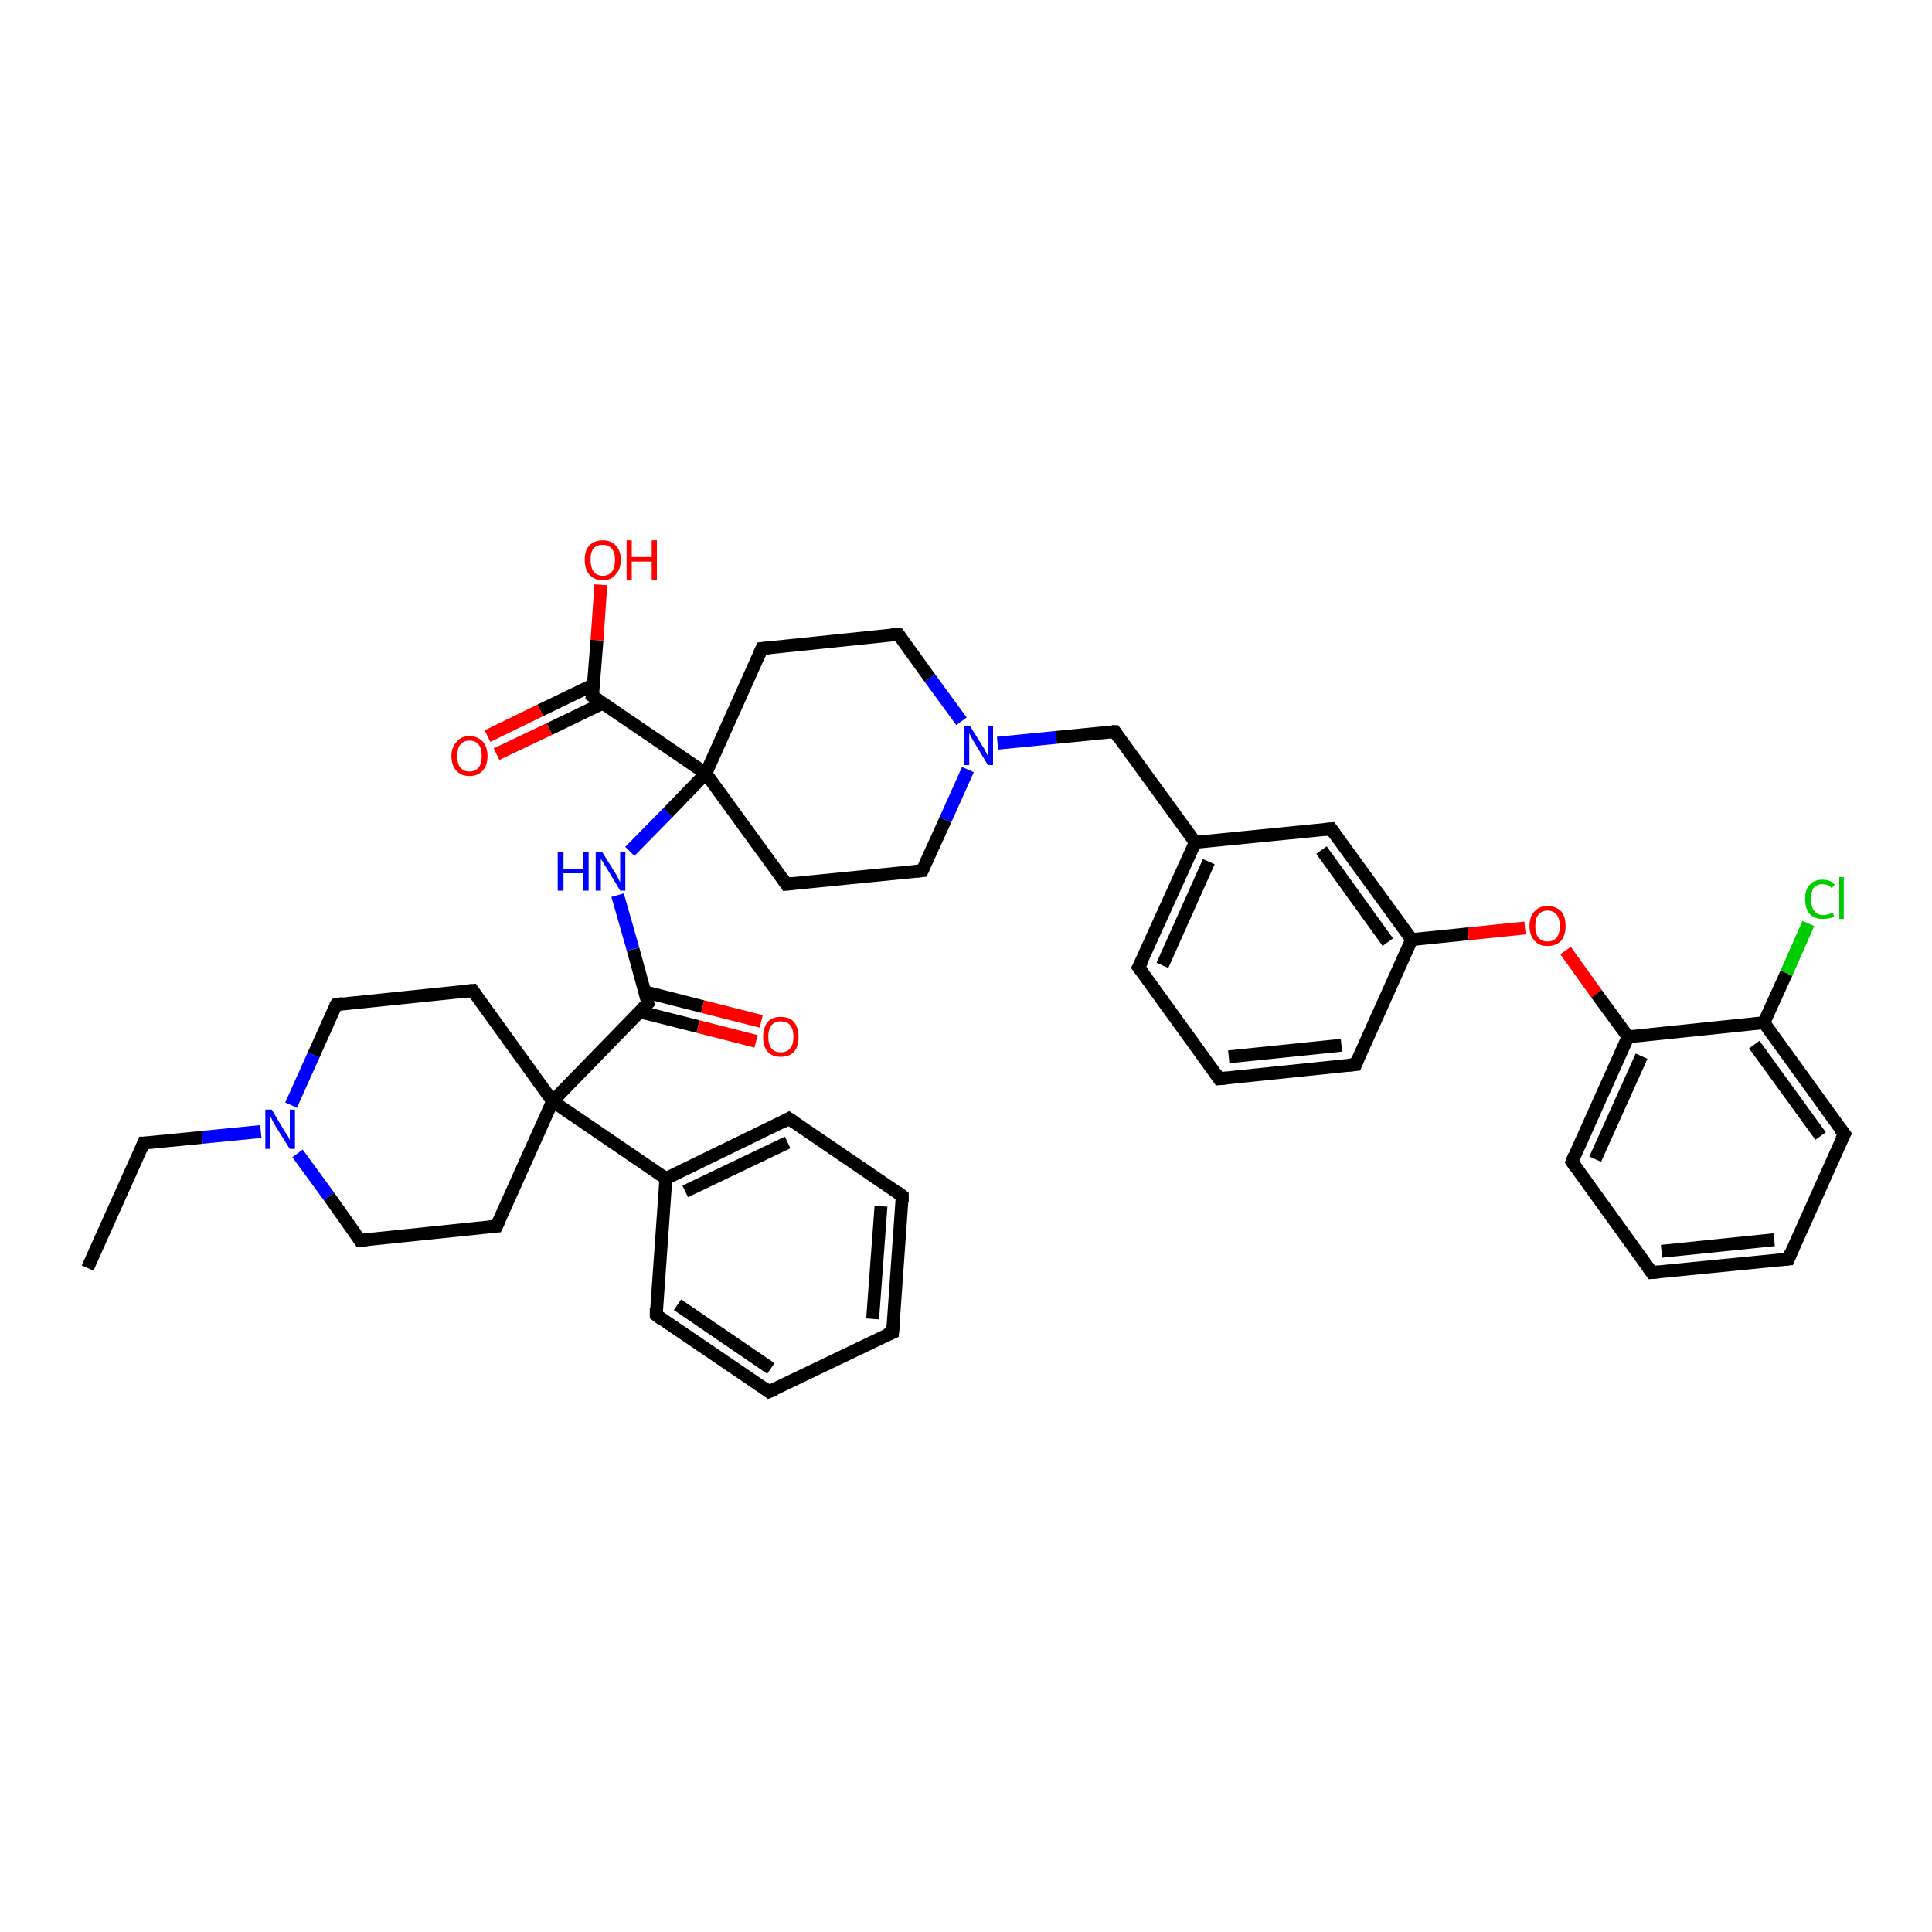 <?xml version='1.0' encoding='iso-8859-1'?>
<svg version='1.1' baseProfile='full'
              xmlns='http://www.w3.org/2000/svg'
                      xmlns:rdkit='http://www.rdkit.org/xml'
                      xmlns:xlink='http://www.w3.org/1999/xlink'
                  xml:space='preserve'
width='300px' height='300px' viewBox='0 0 300 300'>
<!-- END OF HEADER -->
<rect style='opacity:1.0;fill:#FFFFFF;stroke:none' width='300.0' height='300.0' x='0.0' y='0.0'> </rect>
<path class='bond-0 atom-0 atom-1' d='M 13.6,196.9 L 22.3,177.5' style='fill:none;fill-rule:evenodd;stroke:#000000;stroke-width:2.0px;stroke-linecap:butt;stroke-linejoin:miter;stroke-opacity:1' />
<path class='bond-1 atom-1 atom-2' d='M 22.3,177.5 L 31.4,176.6' style='fill:none;fill-rule:evenodd;stroke:#000000;stroke-width:2.0px;stroke-linecap:butt;stroke-linejoin:miter;stroke-opacity:1' />
<path class='bond-1 atom-1 atom-2' d='M 31.4,176.6 L 40.5,175.7' style='fill:none;fill-rule:evenodd;stroke:#0000FF;stroke-width:2.0px;stroke-linecap:butt;stroke-linejoin:miter;stroke-opacity:1' />
<path class='bond-2 atom-2 atom-3' d='M 46.2,179.1 L 51.1,185.8' style='fill:none;fill-rule:evenodd;stroke:#0000FF;stroke-width:2.0px;stroke-linecap:butt;stroke-linejoin:miter;stroke-opacity:1' />
<path class='bond-2 atom-2 atom-3' d='M 51.1,185.8 L 55.9,192.6' style='fill:none;fill-rule:evenodd;stroke:#000000;stroke-width:2.0px;stroke-linecap:butt;stroke-linejoin:miter;stroke-opacity:1' />
<path class='bond-3 atom-3 atom-4' d='M 55.9,192.6 L 77.1,190.4' style='fill:none;fill-rule:evenodd;stroke:#000000;stroke-width:2.0px;stroke-linecap:butt;stroke-linejoin:miter;stroke-opacity:1' />
<path class='bond-4 atom-4 atom-5' d='M 77.1,190.4 L 85.8,171.0' style='fill:none;fill-rule:evenodd;stroke:#000000;stroke-width:2.0px;stroke-linecap:butt;stroke-linejoin:miter;stroke-opacity:1' />
<path class='bond-5 atom-5 atom-6' d='M 85.8,171.0 L 73.4,153.8' style='fill:none;fill-rule:evenodd;stroke:#000000;stroke-width:2.0px;stroke-linecap:butt;stroke-linejoin:miter;stroke-opacity:1' />
<path class='bond-6 atom-6 atom-7' d='M 73.4,153.8 L 52.2,156.0' style='fill:none;fill-rule:evenodd;stroke:#000000;stroke-width:2.0px;stroke-linecap:butt;stroke-linejoin:miter;stroke-opacity:1' />
<path class='bond-7 atom-5 atom-8' d='M 85.8,171.0 L 100.6,155.8' style='fill:none;fill-rule:evenodd;stroke:#000000;stroke-width:2.0px;stroke-linecap:butt;stroke-linejoin:miter;stroke-opacity:1' />
<path class='bond-8 atom-8 atom-9' d='M 99.3,157.1 L 108.4,159.4' style='fill:none;fill-rule:evenodd;stroke:#000000;stroke-width:2.0px;stroke-linecap:butt;stroke-linejoin:miter;stroke-opacity:1' />
<path class='bond-8 atom-8 atom-9' d='M 108.4,159.4 L 117.4,161.7' style='fill:none;fill-rule:evenodd;stroke:#FF0000;stroke-width:2.0px;stroke-linecap:butt;stroke-linejoin:miter;stroke-opacity:1' />
<path class='bond-8 atom-8 atom-9' d='M 100.1,154.0 L 109.1,156.3' style='fill:none;fill-rule:evenodd;stroke:#000000;stroke-width:2.0px;stroke-linecap:butt;stroke-linejoin:miter;stroke-opacity:1' />
<path class='bond-8 atom-8 atom-9' d='M 109.1,156.3 L 118.2,158.6' style='fill:none;fill-rule:evenodd;stroke:#FF0000;stroke-width:2.0px;stroke-linecap:butt;stroke-linejoin:miter;stroke-opacity:1' />
<path class='bond-9 atom-8 atom-10' d='M 100.6,155.8 L 98.3,147.4' style='fill:none;fill-rule:evenodd;stroke:#000000;stroke-width:2.0px;stroke-linecap:butt;stroke-linejoin:miter;stroke-opacity:1' />
<path class='bond-9 atom-8 atom-10' d='M 98.3,147.4 L 95.9,139.0' style='fill:none;fill-rule:evenodd;stroke:#0000FF;stroke-width:2.0px;stroke-linecap:butt;stroke-linejoin:miter;stroke-opacity:1' />
<path class='bond-10 atom-10 atom-11' d='M 97.8,132.2 L 103.7,126.2' style='fill:none;fill-rule:evenodd;stroke:#0000FF;stroke-width:2.0px;stroke-linecap:butt;stroke-linejoin:miter;stroke-opacity:1' />
<path class='bond-10 atom-10 atom-11' d='M 103.7,126.2 L 109.6,120.1' style='fill:none;fill-rule:evenodd;stroke:#000000;stroke-width:2.0px;stroke-linecap:butt;stroke-linejoin:miter;stroke-opacity:1' />
<path class='bond-11 atom-11 atom-12' d='M 109.6,120.1 L 122.1,137.3' style='fill:none;fill-rule:evenodd;stroke:#000000;stroke-width:2.0px;stroke-linecap:butt;stroke-linejoin:miter;stroke-opacity:1' />
<path class='bond-12 atom-12 atom-13' d='M 122.1,137.3 L 143.2,135.2' style='fill:none;fill-rule:evenodd;stroke:#000000;stroke-width:2.0px;stroke-linecap:butt;stroke-linejoin:miter;stroke-opacity:1' />
<path class='bond-13 atom-13 atom-14' d='M 143.2,135.2 L 146.8,127.3' style='fill:none;fill-rule:evenodd;stroke:#000000;stroke-width:2.0px;stroke-linecap:butt;stroke-linejoin:miter;stroke-opacity:1' />
<path class='bond-13 atom-13 atom-14' d='M 146.8,127.3 L 150.3,119.5' style='fill:none;fill-rule:evenodd;stroke:#0000FF;stroke-width:2.0px;stroke-linecap:butt;stroke-linejoin:miter;stroke-opacity:1' />
<path class='bond-14 atom-14 atom-15' d='M 154.9,115.4 L 164.0,114.5' style='fill:none;fill-rule:evenodd;stroke:#0000FF;stroke-width:2.0px;stroke-linecap:butt;stroke-linejoin:miter;stroke-opacity:1' />
<path class='bond-14 atom-14 atom-15' d='M 164.0,114.5 L 173.1,113.6' style='fill:none;fill-rule:evenodd;stroke:#000000;stroke-width:2.0px;stroke-linecap:butt;stroke-linejoin:miter;stroke-opacity:1' />
<path class='bond-15 atom-15 atom-16' d='M 173.1,113.6 L 185.6,130.8' style='fill:none;fill-rule:evenodd;stroke:#000000;stroke-width:2.0px;stroke-linecap:butt;stroke-linejoin:miter;stroke-opacity:1' />
<path class='bond-16 atom-16 atom-17' d='M 185.6,130.8 L 176.8,150.2' style='fill:none;fill-rule:evenodd;stroke:#000000;stroke-width:2.0px;stroke-linecap:butt;stroke-linejoin:miter;stroke-opacity:1' />
<path class='bond-16 atom-16 atom-17' d='M 187.7,133.8 L 180.5,149.9' style='fill:none;fill-rule:evenodd;stroke:#000000;stroke-width:2.0px;stroke-linecap:butt;stroke-linejoin:miter;stroke-opacity:1' />
<path class='bond-17 atom-17 atom-18' d='M 176.8,150.2 L 189.3,167.5' style='fill:none;fill-rule:evenodd;stroke:#000000;stroke-width:2.0px;stroke-linecap:butt;stroke-linejoin:miter;stroke-opacity:1' />
<path class='bond-18 atom-18 atom-19' d='M 189.3,167.5 L 210.5,165.3' style='fill:none;fill-rule:evenodd;stroke:#000000;stroke-width:2.0px;stroke-linecap:butt;stroke-linejoin:miter;stroke-opacity:1' />
<path class='bond-18 atom-18 atom-19' d='M 190.8,164.1 L 208.3,162.3' style='fill:none;fill-rule:evenodd;stroke:#000000;stroke-width:2.0px;stroke-linecap:butt;stroke-linejoin:miter;stroke-opacity:1' />
<path class='bond-19 atom-19 atom-20' d='M 210.5,165.3 L 219.2,145.9' style='fill:none;fill-rule:evenodd;stroke:#000000;stroke-width:2.0px;stroke-linecap:butt;stroke-linejoin:miter;stroke-opacity:1' />
<path class='bond-20 atom-20 atom-21' d='M 219.2,145.9 L 228.0,145.0' style='fill:none;fill-rule:evenodd;stroke:#000000;stroke-width:2.0px;stroke-linecap:butt;stroke-linejoin:miter;stroke-opacity:1' />
<path class='bond-20 atom-20 atom-21' d='M 228.0,145.0 L 236.8,144.1' style='fill:none;fill-rule:evenodd;stroke:#FF0000;stroke-width:2.0px;stroke-linecap:butt;stroke-linejoin:miter;stroke-opacity:1' />
<path class='bond-21 atom-21 atom-22' d='M 243.1,147.6 L 247.9,154.3' style='fill:none;fill-rule:evenodd;stroke:#FF0000;stroke-width:2.0px;stroke-linecap:butt;stroke-linejoin:miter;stroke-opacity:1' />
<path class='bond-21 atom-21 atom-22' d='M 247.9,154.3 L 252.8,161.0' style='fill:none;fill-rule:evenodd;stroke:#000000;stroke-width:2.0px;stroke-linecap:butt;stroke-linejoin:miter;stroke-opacity:1' />
<path class='bond-22 atom-22 atom-23' d='M 252.8,161.0 L 244.1,180.4' style='fill:none;fill-rule:evenodd;stroke:#000000;stroke-width:2.0px;stroke-linecap:butt;stroke-linejoin:miter;stroke-opacity:1' />
<path class='bond-22 atom-22 atom-23' d='M 254.9,164.0 L 247.7,180.0' style='fill:none;fill-rule:evenodd;stroke:#000000;stroke-width:2.0px;stroke-linecap:butt;stroke-linejoin:miter;stroke-opacity:1' />
<path class='bond-23 atom-23 atom-24' d='M 244.1,180.4 L 256.5,197.6' style='fill:none;fill-rule:evenodd;stroke:#000000;stroke-width:2.0px;stroke-linecap:butt;stroke-linejoin:miter;stroke-opacity:1' />
<path class='bond-24 atom-24 atom-25' d='M 256.5,197.6 L 277.7,195.5' style='fill:none;fill-rule:evenodd;stroke:#000000;stroke-width:2.0px;stroke-linecap:butt;stroke-linejoin:miter;stroke-opacity:1' />
<path class='bond-24 atom-24 atom-25' d='M 258.0,194.3 L 275.5,192.5' style='fill:none;fill-rule:evenodd;stroke:#000000;stroke-width:2.0px;stroke-linecap:butt;stroke-linejoin:miter;stroke-opacity:1' />
<path class='bond-25 atom-25 atom-26' d='M 277.7,195.5 L 286.4,176.1' style='fill:none;fill-rule:evenodd;stroke:#000000;stroke-width:2.0px;stroke-linecap:butt;stroke-linejoin:miter;stroke-opacity:1' />
<path class='bond-26 atom-26 atom-27' d='M 286.4,176.1 L 273.9,158.8' style='fill:none;fill-rule:evenodd;stroke:#000000;stroke-width:2.0px;stroke-linecap:butt;stroke-linejoin:miter;stroke-opacity:1' />
<path class='bond-26 atom-26 atom-27' d='M 282.7,176.4 L 272.4,162.2' style='fill:none;fill-rule:evenodd;stroke:#000000;stroke-width:2.0px;stroke-linecap:butt;stroke-linejoin:miter;stroke-opacity:1' />
<path class='bond-27 atom-27 atom-28' d='M 273.9,158.8 L 277.4,151.1' style='fill:none;fill-rule:evenodd;stroke:#000000;stroke-width:2.0px;stroke-linecap:butt;stroke-linejoin:miter;stroke-opacity:1' />
<path class='bond-27 atom-27 atom-28' d='M 277.4,151.1 L 280.8,143.4' style='fill:none;fill-rule:evenodd;stroke:#00CC00;stroke-width:2.0px;stroke-linecap:butt;stroke-linejoin:miter;stroke-opacity:1' />
<path class='bond-28 atom-20 atom-29' d='M 219.2,145.9 L 206.7,128.7' style='fill:none;fill-rule:evenodd;stroke:#000000;stroke-width:2.0px;stroke-linecap:butt;stroke-linejoin:miter;stroke-opacity:1' />
<path class='bond-28 atom-20 atom-29' d='M 215.5,146.3 L 205.2,132.0' style='fill:none;fill-rule:evenodd;stroke:#000000;stroke-width:2.0px;stroke-linecap:butt;stroke-linejoin:miter;stroke-opacity:1' />
<path class='bond-29 atom-14 atom-30' d='M 149.3,112.0 L 144.4,105.3' style='fill:none;fill-rule:evenodd;stroke:#0000FF;stroke-width:2.0px;stroke-linecap:butt;stroke-linejoin:miter;stroke-opacity:1' />
<path class='bond-29 atom-14 atom-30' d='M 144.4,105.3 L 139.5,98.5' style='fill:none;fill-rule:evenodd;stroke:#000000;stroke-width:2.0px;stroke-linecap:butt;stroke-linejoin:miter;stroke-opacity:1' />
<path class='bond-30 atom-30 atom-31' d='M 139.5,98.5 L 118.3,100.7' style='fill:none;fill-rule:evenodd;stroke:#000000;stroke-width:2.0px;stroke-linecap:butt;stroke-linejoin:miter;stroke-opacity:1' />
<path class='bond-31 atom-11 atom-32' d='M 109.6,120.1 L 92.0,108.1' style='fill:none;fill-rule:evenodd;stroke:#000000;stroke-width:2.0px;stroke-linecap:butt;stroke-linejoin:miter;stroke-opacity:1' />
<path class='bond-32 atom-32 atom-33' d='M 92.0,108.1 L 92.7,99.4' style='fill:none;fill-rule:evenodd;stroke:#000000;stroke-width:2.0px;stroke-linecap:butt;stroke-linejoin:miter;stroke-opacity:1' />
<path class='bond-32 atom-32 atom-33' d='M 92.7,99.4 L 93.3,90.8' style='fill:none;fill-rule:evenodd;stroke:#FF0000;stroke-width:2.0px;stroke-linecap:butt;stroke-linejoin:miter;stroke-opacity:1' />
<path class='bond-33 atom-32 atom-34' d='M 92.2,106.3 L 83.9,110.3' style='fill:none;fill-rule:evenodd;stroke:#000000;stroke-width:2.0px;stroke-linecap:butt;stroke-linejoin:miter;stroke-opacity:1' />
<path class='bond-33 atom-32 atom-34' d='M 83.9,110.3 L 75.7,114.3' style='fill:none;fill-rule:evenodd;stroke:#FF0000;stroke-width:2.0px;stroke-linecap:butt;stroke-linejoin:miter;stroke-opacity:1' />
<path class='bond-33 atom-32 atom-34' d='M 93.6,109.2 L 85.3,113.2' style='fill:none;fill-rule:evenodd;stroke:#000000;stroke-width:2.0px;stroke-linecap:butt;stroke-linejoin:miter;stroke-opacity:1' />
<path class='bond-33 atom-32 atom-34' d='M 85.3,113.2 L 77.1,117.1' style='fill:none;fill-rule:evenodd;stroke:#FF0000;stroke-width:2.0px;stroke-linecap:butt;stroke-linejoin:miter;stroke-opacity:1' />
<path class='bond-34 atom-5 atom-35' d='M 85.8,171.0 L 103.4,183.0' style='fill:none;fill-rule:evenodd;stroke:#000000;stroke-width:2.0px;stroke-linecap:butt;stroke-linejoin:miter;stroke-opacity:1' />
<path class='bond-35 atom-35 atom-36' d='M 103.4,183.0 L 122.5,173.7' style='fill:none;fill-rule:evenodd;stroke:#000000;stroke-width:2.0px;stroke-linecap:butt;stroke-linejoin:miter;stroke-opacity:1' />
<path class='bond-35 atom-35 atom-36' d='M 106.4,185.0 L 122.3,177.4' style='fill:none;fill-rule:evenodd;stroke:#000000;stroke-width:2.0px;stroke-linecap:butt;stroke-linejoin:miter;stroke-opacity:1' />
<path class='bond-36 atom-36 atom-37' d='M 122.5,173.7 L 140.1,185.7' style='fill:none;fill-rule:evenodd;stroke:#000000;stroke-width:2.0px;stroke-linecap:butt;stroke-linejoin:miter;stroke-opacity:1' />
<path class='bond-37 atom-37 atom-38' d='M 140.1,185.7 L 138.6,206.9' style='fill:none;fill-rule:evenodd;stroke:#000000;stroke-width:2.0px;stroke-linecap:butt;stroke-linejoin:miter;stroke-opacity:1' />
<path class='bond-37 atom-37 atom-38' d='M 136.8,187.3 L 135.5,204.8' style='fill:none;fill-rule:evenodd;stroke:#000000;stroke-width:2.0px;stroke-linecap:butt;stroke-linejoin:miter;stroke-opacity:1' />
<path class='bond-38 atom-38 atom-39' d='M 138.6,206.9 L 119.4,216.1' style='fill:none;fill-rule:evenodd;stroke:#000000;stroke-width:2.0px;stroke-linecap:butt;stroke-linejoin:miter;stroke-opacity:1' />
<path class='bond-39 atom-39 atom-40' d='M 119.4,216.1 L 101.9,204.2' style='fill:none;fill-rule:evenodd;stroke:#000000;stroke-width:2.0px;stroke-linecap:butt;stroke-linejoin:miter;stroke-opacity:1' />
<path class='bond-39 atom-39 atom-40' d='M 119.7,212.5 L 105.2,202.6' style='fill:none;fill-rule:evenodd;stroke:#000000;stroke-width:2.0px;stroke-linecap:butt;stroke-linejoin:miter;stroke-opacity:1' />
<path class='bond-40 atom-7 atom-2' d='M 52.2,156.0 L 48.7,163.8' style='fill:none;fill-rule:evenodd;stroke:#000000;stroke-width:2.0px;stroke-linecap:butt;stroke-linejoin:miter;stroke-opacity:1' />
<path class='bond-40 atom-7 atom-2' d='M 48.7,163.8 L 45.2,171.6' style='fill:none;fill-rule:evenodd;stroke:#0000FF;stroke-width:2.0px;stroke-linecap:butt;stroke-linejoin:miter;stroke-opacity:1' />
<path class='bond-41 atom-31 atom-11' d='M 118.3,100.7 L 109.6,120.1' style='fill:none;fill-rule:evenodd;stroke:#000000;stroke-width:2.0px;stroke-linecap:butt;stroke-linejoin:miter;stroke-opacity:1' />
<path class='bond-42 atom-40 atom-35' d='M 101.9,204.2 L 103.4,183.0' style='fill:none;fill-rule:evenodd;stroke:#000000;stroke-width:2.0px;stroke-linecap:butt;stroke-linejoin:miter;stroke-opacity:1' />
<path class='bond-43 atom-29 atom-16' d='M 206.7,128.7 L 185.6,130.8' style='fill:none;fill-rule:evenodd;stroke:#000000;stroke-width:2.0px;stroke-linecap:butt;stroke-linejoin:miter;stroke-opacity:1' />
<path class='bond-44 atom-27 atom-22' d='M 273.9,158.8 L 252.8,161.0' style='fill:none;fill-rule:evenodd;stroke:#000000;stroke-width:2.0px;stroke-linecap:butt;stroke-linejoin:miter;stroke-opacity:1' />
<path d='M 21.9,178.5 L 22.3,177.5 L 22.8,177.5' style='fill:none;stroke:#000000;stroke-width:2.0px;stroke-linecap:butt;stroke-linejoin:miter;stroke-opacity:1;' />
<path d='M 55.7,192.3 L 55.9,192.6 L 57.0,192.5' style='fill:none;stroke:#000000;stroke-width:2.0px;stroke-linecap:butt;stroke-linejoin:miter;stroke-opacity:1;' />
<path d='M 76.0,190.5 L 77.1,190.4 L 77.5,189.5' style='fill:none;stroke:#000000;stroke-width:2.0px;stroke-linecap:butt;stroke-linejoin:miter;stroke-opacity:1;' />
<path d='M 74.0,154.7 L 73.4,153.8 L 72.3,153.9' style='fill:none;stroke:#000000;stroke-width:2.0px;stroke-linecap:butt;stroke-linejoin:miter;stroke-opacity:1;' />
<path d='M 53.3,155.8 L 52.2,156.0 L 52.0,156.3' style='fill:none;stroke:#000000;stroke-width:2.0px;stroke-linecap:butt;stroke-linejoin:miter;stroke-opacity:1;' />
<path d='M 99.9,156.5 L 100.6,155.8 L 100.5,155.4' style='fill:none;stroke:#000000;stroke-width:2.0px;stroke-linecap:butt;stroke-linejoin:miter;stroke-opacity:1;' />
<path d='M 121.5,136.4 L 122.1,137.3 L 123.1,137.2' style='fill:none;stroke:#000000;stroke-width:2.0px;stroke-linecap:butt;stroke-linejoin:miter;stroke-opacity:1;' />
<path d='M 142.2,135.3 L 143.2,135.2 L 143.4,134.8' style='fill:none;stroke:#000000;stroke-width:2.0px;stroke-linecap:butt;stroke-linejoin:miter;stroke-opacity:1;' />
<path d='M 172.7,113.6 L 173.1,113.6 L 173.7,114.5' style='fill:none;stroke:#000000;stroke-width:2.0px;stroke-linecap:butt;stroke-linejoin:miter;stroke-opacity:1;' />
<path d='M 177.3,149.3 L 176.8,150.2 L 177.5,151.1' style='fill:none;stroke:#000000;stroke-width:2.0px;stroke-linecap:butt;stroke-linejoin:miter;stroke-opacity:1;' />
<path d='M 188.7,166.6 L 189.3,167.5 L 190.4,167.4' style='fill:none;stroke:#000000;stroke-width:2.0px;stroke-linecap:butt;stroke-linejoin:miter;stroke-opacity:1;' />
<path d='M 209.4,165.4 L 210.5,165.3 L 210.9,164.3' style='fill:none;stroke:#000000;stroke-width:2.0px;stroke-linecap:butt;stroke-linejoin:miter;stroke-opacity:1;' />
<path d='M 244.5,179.4 L 244.1,180.4 L 244.7,181.3' style='fill:none;stroke:#000000;stroke-width:2.0px;stroke-linecap:butt;stroke-linejoin:miter;stroke-opacity:1;' />
<path d='M 255.9,196.8 L 256.5,197.6 L 257.6,197.5' style='fill:none;stroke:#000000;stroke-width:2.0px;stroke-linecap:butt;stroke-linejoin:miter;stroke-opacity:1;' />
<path d='M 276.6,195.6 L 277.7,195.5 L 278.1,194.5' style='fill:none;stroke:#000000;stroke-width:2.0px;stroke-linecap:butt;stroke-linejoin:miter;stroke-opacity:1;' />
<path d='M 285.9,177.0 L 286.4,176.1 L 285.7,175.2' style='fill:none;stroke:#000000;stroke-width:2.0px;stroke-linecap:butt;stroke-linejoin:miter;stroke-opacity:1;' />
<path d='M 207.3,129.5 L 206.7,128.7 L 205.7,128.8' style='fill:none;stroke:#000000;stroke-width:2.0px;stroke-linecap:butt;stroke-linejoin:miter;stroke-opacity:1;' />
<path d='M 139.7,98.8 L 139.5,98.5 L 138.4,98.6' style='fill:none;stroke:#000000;stroke-width:2.0px;stroke-linecap:butt;stroke-linejoin:miter;stroke-opacity:1;' />
<path d='M 119.4,100.6 L 118.3,100.7 L 117.9,101.6' style='fill:none;stroke:#000000;stroke-width:2.0px;stroke-linecap:butt;stroke-linejoin:miter;stroke-opacity:1;' />
<path d='M 92.9,108.7 L 92.0,108.1 L 92.1,107.7' style='fill:none;stroke:#000000;stroke-width:2.0px;stroke-linecap:butt;stroke-linejoin:miter;stroke-opacity:1;' />
<path d='M 121.6,174.2 L 122.5,173.7 L 123.4,174.3' style='fill:none;stroke:#000000;stroke-width:2.0px;stroke-linecap:butt;stroke-linejoin:miter;stroke-opacity:1;' />
<path d='M 139.3,185.1 L 140.1,185.7 L 140.1,186.7' style='fill:none;stroke:#000000;stroke-width:2.0px;stroke-linecap:butt;stroke-linejoin:miter;stroke-opacity:1;' />
<path d='M 138.7,205.8 L 138.6,206.9 L 137.6,207.3' style='fill:none;stroke:#000000;stroke-width:2.0px;stroke-linecap:butt;stroke-linejoin:miter;stroke-opacity:1;' />
<path d='M 120.4,215.7 L 119.4,216.1 L 118.6,215.5' style='fill:none;stroke:#000000;stroke-width:2.0px;stroke-linecap:butt;stroke-linejoin:miter;stroke-opacity:1;' />
<path d='M 102.7,204.8 L 101.9,204.2 L 101.9,203.1' style='fill:none;stroke:#000000;stroke-width:2.0px;stroke-linecap:butt;stroke-linejoin:miter;stroke-opacity:1;' />
<path class='atom-2' d='M 42.2 172.3
L 44.1 175.5
Q 44.3 175.8, 44.7 176.4
Q 45.0 177.0, 45.0 177.0
L 45.0 172.3
L 45.8 172.3
L 45.8 178.4
L 45.0 178.4
L 42.8 174.9
Q 42.6 174.5, 42.3 174.0
Q 42.1 173.5, 42.0 173.4
L 42.0 178.4
L 41.2 178.4
L 41.2 172.3
L 42.2 172.3
' fill='#0000FF'/>
<path class='atom-9' d='M 118.5 161.0
Q 118.5 159.6, 119.2 158.7
Q 119.9 157.9, 121.2 157.9
Q 122.6 157.9, 123.3 158.7
Q 124.0 159.6, 124.0 161.0
Q 124.0 162.5, 123.3 163.3
Q 122.6 164.1, 121.2 164.1
Q 119.9 164.1, 119.2 163.3
Q 118.5 162.5, 118.5 161.0
M 121.2 163.4
Q 122.2 163.4, 122.7 162.8
Q 123.2 162.2, 123.2 161.0
Q 123.2 159.8, 122.7 159.2
Q 122.2 158.6, 121.2 158.6
Q 120.3 158.6, 119.8 159.2
Q 119.3 159.8, 119.3 161.0
Q 119.3 162.2, 119.8 162.8
Q 120.3 163.4, 121.2 163.4
' fill='#FF0000'/>
<path class='atom-10' d='M 86.6 132.3
L 87.5 132.3
L 87.5 134.9
L 90.5 134.9
L 90.5 132.3
L 91.4 132.3
L 91.4 138.3
L 90.5 138.3
L 90.5 135.6
L 87.5 135.6
L 87.5 138.3
L 86.6 138.3
L 86.6 132.3
' fill='#0000FF'/>
<path class='atom-10' d='M 93.5 132.3
L 95.5 135.5
Q 95.7 135.8, 96.0 136.4
Q 96.3 137.0, 96.3 137.0
L 96.3 132.3
L 97.1 132.3
L 97.1 138.3
L 96.3 138.3
L 94.2 134.8
Q 93.9 134.4, 93.7 134.0
Q 93.4 133.5, 93.3 133.4
L 93.3 138.3
L 92.5 138.3
L 92.5 132.3
L 93.5 132.3
' fill='#0000FF'/>
<path class='atom-14' d='M 150.6 112.7
L 152.6 115.9
Q 152.8 116.2, 153.1 116.8
Q 153.4 117.4, 153.4 117.4
L 153.4 112.7
L 154.2 112.7
L 154.2 118.8
L 153.4 118.8
L 151.3 115.3
Q 151.0 114.9, 150.8 114.4
Q 150.5 113.9, 150.5 113.8
L 150.5 118.8
L 149.7 118.8
L 149.7 112.7
L 150.6 112.7
' fill='#0000FF'/>
<path class='atom-21' d='M 237.5 143.8
Q 237.5 142.3, 238.3 141.5
Q 239.0 140.7, 240.3 140.7
Q 241.6 140.7, 242.4 141.5
Q 243.1 142.3, 243.1 143.8
Q 243.1 145.2, 242.4 146.1
Q 241.6 146.9, 240.3 146.9
Q 239.0 146.9, 238.3 146.1
Q 237.5 145.2, 237.5 143.8
M 240.3 146.2
Q 241.2 146.2, 241.7 145.6
Q 242.2 145.0, 242.2 143.8
Q 242.2 142.6, 241.7 142.0
Q 241.2 141.4, 240.3 141.4
Q 239.4 141.4, 238.9 142.0
Q 238.4 142.6, 238.4 143.8
Q 238.4 145.0, 238.9 145.6
Q 239.4 146.2, 240.3 146.2
' fill='#FF0000'/>
<path class='atom-28' d='M 280.3 139.6
Q 280.3 138.1, 281.0 137.4
Q 281.7 136.6, 283.0 136.6
Q 284.3 136.6, 284.9 137.4
L 284.4 137.9
Q 283.9 137.3, 283.0 137.3
Q 282.1 137.3, 281.6 137.9
Q 281.2 138.5, 281.2 139.6
Q 281.2 140.8, 281.7 141.4
Q 282.2 142.1, 283.1 142.1
Q 283.8 142.1, 284.6 141.7
L 284.8 142.3
Q 284.5 142.5, 284.0 142.6
Q 283.5 142.7, 283.0 142.7
Q 281.7 142.7, 281.0 141.9
Q 280.3 141.1, 280.3 139.6
' fill='#00CC00'/>
<path class='atom-28' d='M 285.6 136.2
L 286.3 136.2
L 286.3 142.7
L 285.6 142.7
L 285.6 136.2
' fill='#00CC00'/>
<path class='atom-33' d='M 90.8 86.9
Q 90.8 85.5, 91.5 84.7
Q 92.3 83.9, 93.6 83.9
Q 94.9 83.9, 95.6 84.7
Q 96.4 85.5, 96.4 86.9
Q 96.4 88.4, 95.6 89.2
Q 94.9 90.1, 93.6 90.1
Q 92.3 90.1, 91.5 89.2
Q 90.8 88.4, 90.8 86.9
M 93.6 89.4
Q 94.5 89.4, 95.0 88.8
Q 95.5 88.1, 95.5 86.9
Q 95.5 85.8, 95.0 85.2
Q 94.5 84.6, 93.6 84.6
Q 92.7 84.6, 92.2 85.1
Q 91.7 85.7, 91.7 86.9
Q 91.7 88.1, 92.2 88.8
Q 92.7 89.4, 93.6 89.4
' fill='#FF0000'/>
<path class='atom-33' d='M 97.3 83.9
L 98.1 83.9
L 98.1 86.5
L 101.2 86.5
L 101.2 83.9
L 102.0 83.9
L 102.0 90.0
L 101.2 90.0
L 101.2 87.2
L 98.1 87.2
L 98.1 90.0
L 97.3 90.0
L 97.3 83.9
' fill='#FF0000'/>
<path class='atom-34' d='M 70.1 117.4
Q 70.1 116.0, 70.9 115.2
Q 71.6 114.3, 72.9 114.3
Q 74.2 114.3, 75.0 115.2
Q 75.7 116.0, 75.7 117.4
Q 75.7 118.9, 74.9 119.7
Q 74.2 120.5, 72.9 120.5
Q 71.6 120.5, 70.9 119.7
Q 70.1 118.9, 70.1 117.4
M 72.9 119.8
Q 73.8 119.8, 74.3 119.2
Q 74.8 118.6, 74.8 117.4
Q 74.8 116.2, 74.3 115.6
Q 73.8 115.0, 72.9 115.0
Q 72.0 115.0, 71.5 115.6
Q 71.0 116.2, 71.0 117.4
Q 71.0 118.6, 71.5 119.2
Q 72.0 119.8, 72.9 119.8
' fill='#FF0000'/>
</svg>
